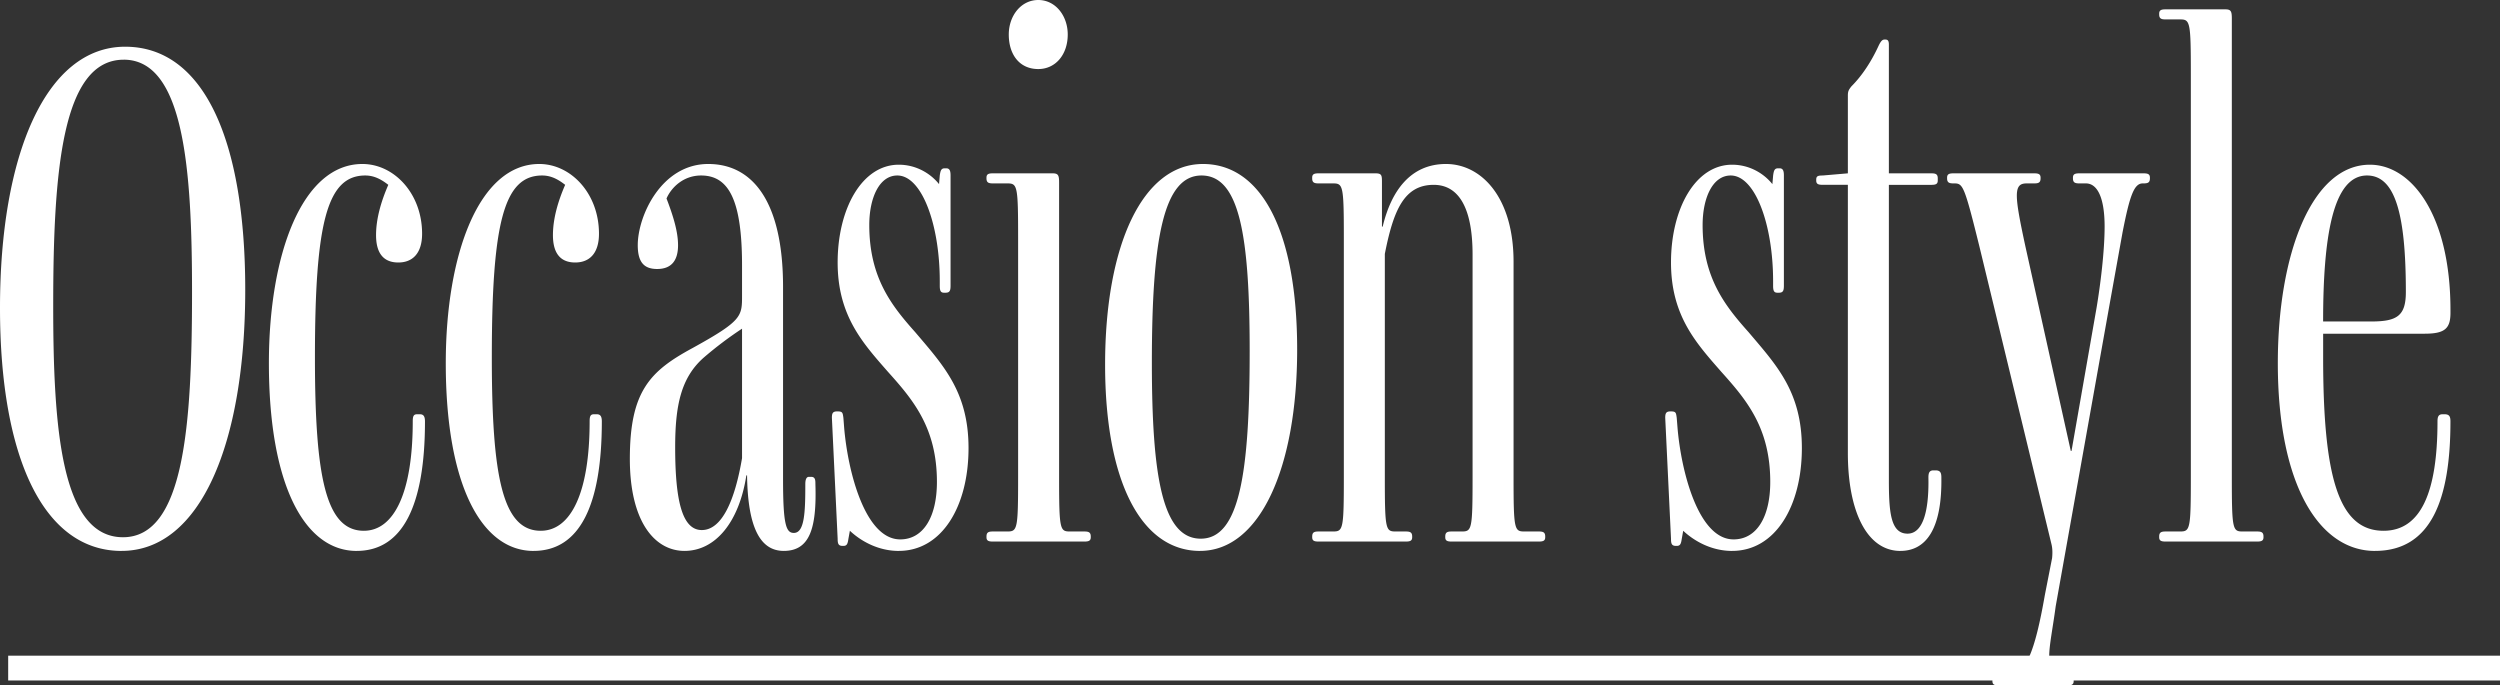 <svg xmlns="http://www.w3.org/2000/svg" viewBox="0 0 100.83 27.644"><rect x="0" y="0" width="100.83" height="27.644" fill="#333333" stroke="none"/><path d="M4.902 22.22C1.769 22.22 0 18.477 0 12.414c0-6.178 1.856-10.53 5.047-10.53 3.162 0 4.844 3.742 4.844 9.805 0 6.178-1.798 10.53-4.99 10.53zm.087-19.812c-2.494 0-2.843 4.525-2.843 9.92 0 4.931.32 9.34 2.814 9.34 2.466 0 2.785-4.496 2.785-9.891 0-4.931-.32-9.37-2.756-9.37zm9.395 19.812c-2.088 0-3.539-2.64-3.539-7.572 0-4.38 1.335-8.034 3.771-8.034 1.277 0 2.408 1.19 2.408 2.813 0 .783-.377 1.16-.958 1.16-.667 0-.899-.463-.899-1.102 0-.667.204-1.363.494-2.03-.262-.203-.552-.377-.929-.377-1.537 0-2.03 1.885-2.03 7.339 0 4.815.435 6.99 1.972 6.99 1.219 0 1.973-1.537 1.973-4.409 0-.203.029-.29.174-.29h.116c.145 0 .203.087.203.29 0 3.394-.9 5.221-2.756 5.221zm7.134 0c-2.088 0-3.539-2.64-3.539-7.572 0-4.38 1.334-8.034 3.771-8.034 1.276 0 2.408 1.19 2.408 2.813 0 .783-.377 1.16-.958 1.16-.667 0-.899-.463-.899-1.102 0-.667.203-1.363.493-2.03-.26-.203-.55-.377-.928-.377-1.537 0-2.03 1.885-2.03 7.339 0 4.815.435 6.99 1.972 6.99 1.218 0 1.973-1.537 1.973-4.409 0-.203.029-.29.174-.29h.116c.145 0 .202.087.202.29 0 3.394-.898 5.221-2.755 5.221zm10.499-.726c.435 0 .463-.841.463-1.972 0-.146.03-.29.145-.29h.088c.174 0 .174.144.174.29.058 1.798-.232 2.697-1.277 2.697-.928 0-1.45-.899-1.479-3.046h-.029c-.29 1.886-1.247 3.046-2.495 3.046-1.189 0-2.204-1.16-2.204-3.713 0-2.726.812-3.538 2.524-4.466 2.001-1.103 2.001-1.277 2.001-2.118v-1.218c0-2.67-.551-3.626-1.653-3.626-.696 0-1.19.464-1.393.928.29.754.465 1.363.465 1.885 0 .61-.262.958-.842.958-.493 0-.783-.232-.783-.958 0-1.189.957-3.277 2.843-3.277 1.769 0 3.017 1.48 3.017 4.96v7.745c0 1.827.116 2.175.435 2.175zm-2.089-8.238a15.14 15.14 0 00-1.537 1.16c-.929.813-1.16 1.944-1.16 3.626 0 2.176.29 3.336 1.073 3.336.812 0 1.334-1.189 1.624-2.9v-5.222zm6.322 8.964c-.812 0-1.509-.378-1.973-.813l-.058.32c-.03.202-.058.29-.203.29h-.03c-.173 0-.202-.088-.202-.29l-.232-4.874c0-.174.03-.26.203-.26h.03c.202 0 .202.057.231.26l.029.377c.145 1.77.841 4.525 2.263 4.525.928 0 1.48-.899 1.48-2.32 0-2.176-.958-3.307-1.974-4.438-1.015-1.16-2.03-2.263-2.03-4.41 0-2.175.986-3.944 2.466-3.944.696 0 1.276.348 1.624.783l.029-.348c.03-.203.058-.29.203-.29h.058c.145 0 .174.116.174.29v4.438c0 .203-.029.29-.203.29h-.058c-.145 0-.174-.087-.174-.29v-.174c0-2.292-.725-4.264-1.712-4.264-.725 0-1.131.9-1.131 2.001 0 2.118.9 3.25 1.856 4.322 1.132 1.335 2.147 2.408 2.147 4.67 0 2.35-1.073 4.148-2.814 4.148zm3.798-.378c-.174 0-.261-.029-.261-.174v-.029c0-.174.087-.203.26-.203h.58c.407 0 .436-.087.436-2.204v-9.63c0-2.118-.029-2.205-.435-2.205h-.58c-.174 0-.261-.03-.261-.203v-.03c0-.144.087-.173.26-.173h2.409c.231 0 .26.087.26.377v11.864c0 2.117.03 2.204.435 2.204h.58c.175 0 .262.03.262.203v.03c0 .144-.087.173-.261.173h-3.684zm1.827-19.057c-.754 0-1.189-.58-1.189-1.393 0-.754.493-1.392 1.19-1.392.695 0 1.188.638 1.188 1.392 0 .813-.493 1.393-1.189 1.393zM48.4 22.22c-2.378 0-3.829-2.814-3.829-7.513 0-4.816 1.509-8.093 3.946-8.093 2.378 0 3.8 2.755 3.8 7.483 0 4.786-1.509 8.122-3.917 8.122zm.059-15.142c-1.538 0-2.002 2.582-2.002 7.542 0 4.64.435 7.106 1.972 7.106 1.567 0 1.973-2.668 1.973-7.57 0-4.642-.406-7.078-1.943-7.078zM58.55 21.842c-.173 0-.26-.029-.26-.174v-.029c0-.174.087-.203.26-.203h.407c.406 0 .435-.087.435-2.204v-8.963c0-1.973-.61-2.814-1.566-2.814-1.19 0-1.625 1.015-1.973 2.785v8.992c0 2.117.03 2.204.435 2.204h.406c.175 0 .262.03.262.203v.03c0 .144-.087.173-.262.173h-3.51c-.174 0-.26-.029-.26-.174v-.029c0-.174.086-.203.26-.203h.58c.407 0 .436-.087.436-2.204v-9.63c0-2.118-.03-2.205-.435-2.205h-.58c-.175 0-.262-.03-.262-.203v-.03c0-.144.087-.173.262-.173h2.291c.261 0 .261.087.261.377v1.77h.03c.347-1.451 1.13-2.524 2.552-2.524s2.726 1.334 2.726 3.945v8.673c0 2.117.03 2.204.435 2.204h.58c.175 0 .262.03.262.203v.03c0 .144-.087.173-.261.173h-3.51zm11.31.378c-.812 0-1.508-.378-1.973-.813l-.057.32c-.03.202-.059.29-.204.29h-.029c-.174 0-.202-.088-.202-.29l-.233-4.874c0-.174.03-.26.203-.26h.03c.202 0 .202.057.231.26l.03.377c.144 1.77.84 4.525 2.262 4.525.928 0 1.48-.899 1.48-2.32 0-2.176-.958-3.307-1.973-4.438-1.015-1.16-2.03-2.263-2.03-4.41 0-2.175.985-3.944 2.465-3.944.696 0 1.276.348 1.624.783l.03-.348c.028-.203.057-.29.202-.29h.058c.145 0 .174.116.174.29v4.438c0 .203-.029.29-.202.29h-.059c-.145 0-.174-.087-.174-.29v-.174c0-2.292-.725-4.264-1.711-4.264-.725 0-1.132.9-1.132 2.001 0 2.118.9 3.25 1.857 4.322 1.131 1.335 2.146 2.408 2.146 4.67 0 2.35-1.073 4.148-2.813 4.148zm6.786 0c-1.363 0-2.118-1.625-2.118-3.946V7.454h-1.015c-.174 0-.261-.028-.261-.173v-.029c0-.145.058-.174.261-.174l1.015-.087V3.858c0-.174.03-.232.145-.377.435-.435.813-1.016 1.103-1.653.087-.175.145-.233.232-.233h.029c.087 0 .145.03.145.203v5.193h1.711c.174 0 .261.029.261.203v.087c0 .145-.087.174-.26.174h-1.712v11.864c0 1.305.058 2.204.754 2.204.551 0 .87-.725.841-2.262 0-.175.03-.29.203-.29h.087c.203 0 .232.115.232.29.03 2.06-.61 2.958-1.653 2.958zM86.42 7.397c-.348 0-.523.493-.813 1.972l-.522 2.901-2.175 12.183c-.116.87-.261 1.566-.261 2.002 0 .493.116.783.493.783h.232c.174 0 .261.029.261.203v.029c0 .145-.087.174-.261.174h-2.756c-.174 0-.26-.03-.26-.174v-.03c0-.173.086-.202.26-.202h.378c.695 0 1.073-.929 1.479-3.25l.29-1.479c.029-.29 0-.464-.03-.58l-2.9-11.98c-.609-2.465-.667-2.552-1.015-2.552h-.029c-.174 0-.261-.03-.261-.203v-.03c0-.144.087-.173.261-.173h3.249c.174 0 .26.029.26.174v.029c0 .174-.086.203-.26.203h-.29c-.232 0-.407.058-.407.493 0 .377.116.986.348 2.06l1.828 8.238h.029l1.015-5.802c.145-.87.32-2.234.32-3.249 0-1.16-.29-1.74-.755-1.74h-.26c-.175 0-.262-.03-.262-.203v-.03c0-.144.087-.173.261-.173h2.582c.174 0 .261.029.261.174v.029c0 .174-.087.203-.261.203h-.03zm.926 14.445c-.175 0-.262-.029-.262-.174v-.029c0-.174.087-.203.262-.203h.58c.406 0 .435-.087.435-2.204V2.988c0-2.118-.029-2.205-.435-2.205h-.58c-.175 0-.262-.029-.262-.203V.551c0-.145.087-.174.262-.174h2.407c.232 0 .261.087.261.377v18.478c0 2.117.03 2.204.435 2.204h.58c.175 0 .262.03.262.203v.03c0 .144-.087.173-.261.173h-3.684zm8.439.378c-2.233 0-3.916-2.64-3.916-7.572 0-4.38 1.363-8.005 3.713-8.005 1.683 0 3.25 2.03 3.25 5.859v.116c0 .638-.233.841-1.045.841h-4.09v.958c0 4.873.638 6.99 2.436 6.99 1.509 0 2.176-1.566 2.176-4.409 0-.174.029-.29.203-.29h.087c.203 0 .232.116.232.29 0 3.104-.754 5.221-3.046 5.221zm-.319-15.142c-1.392 0-1.77 2.523-1.77 5.888h1.944c1.045 0 1.393-.232 1.393-1.19 0-3.16-.436-4.698-1.567-4.698z" fill="#fff"/><path fill="none" stroke="#fff" stroke-miterlimit="10" d="M.33 26.945h100.5"/></svg>